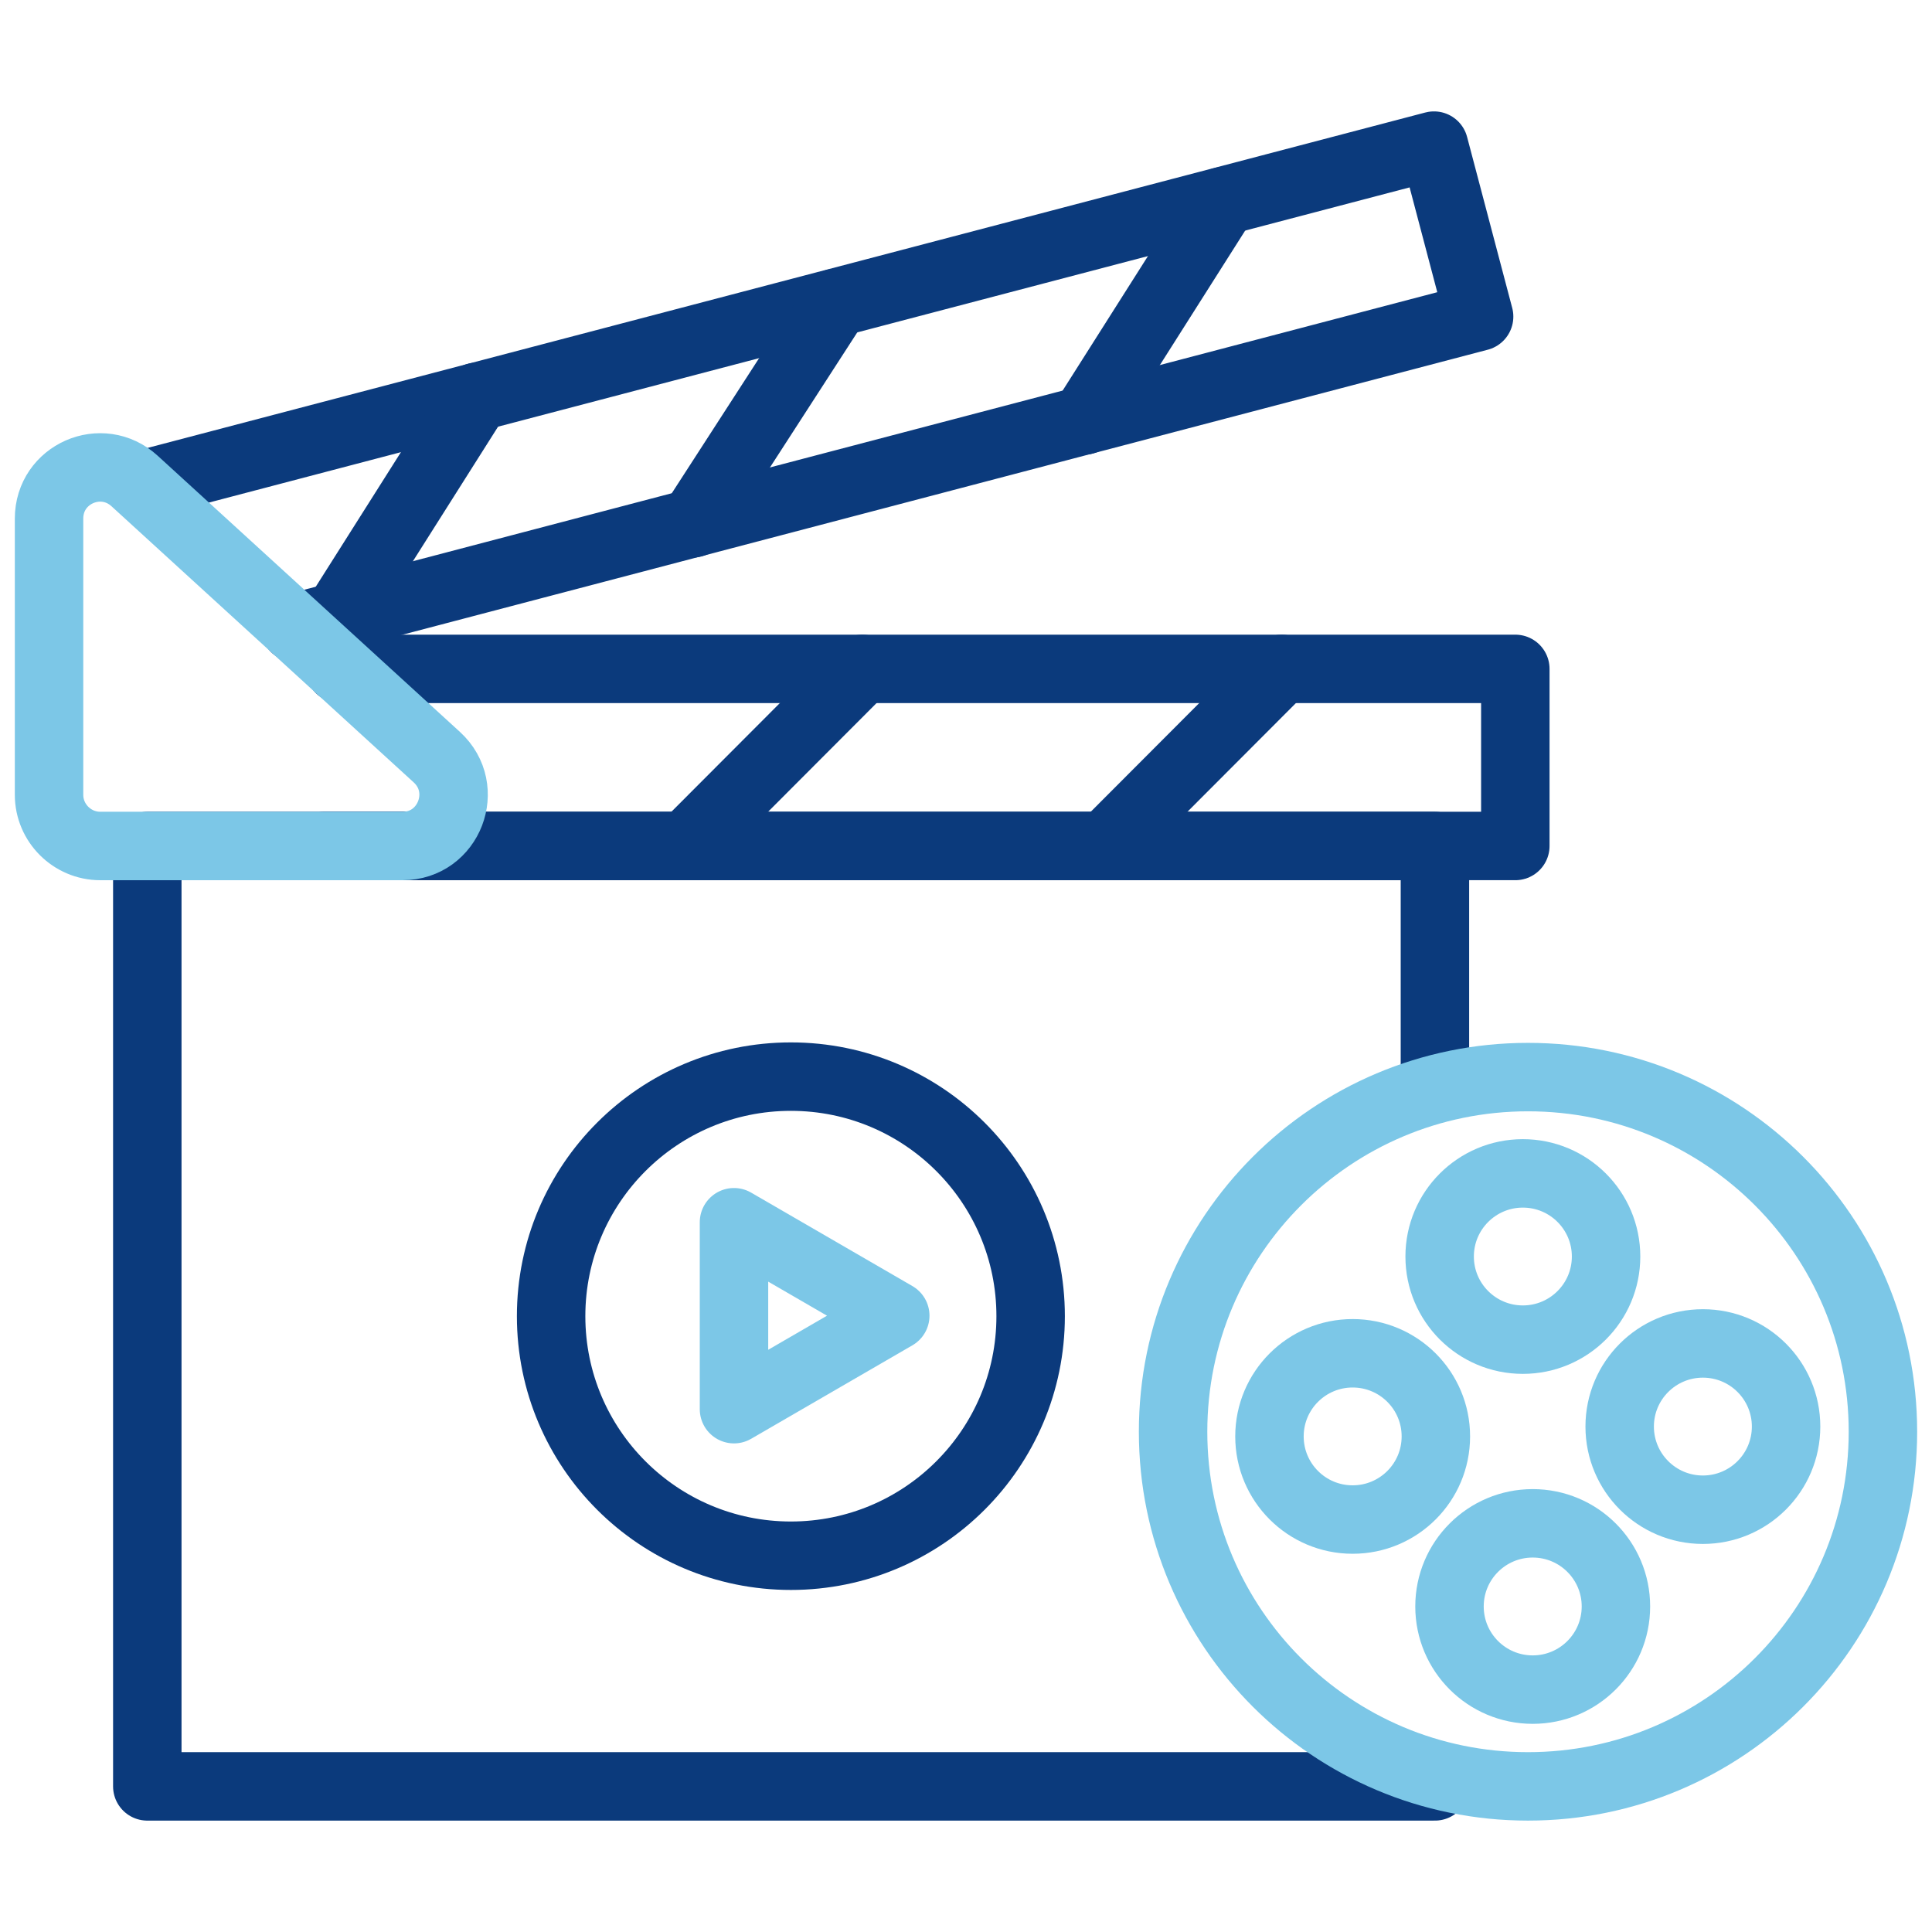 <?xml version="1.0" encoding="UTF-8"?> <svg xmlns="http://www.w3.org/2000/svg" width="70" height="70" viewBox="0 0 70 70" fill="none"><g clip-path="url(#clip0_3221_18640)"><path d="M51.99 64.724H5.337V30.652H51.99V39.451" stroke="#0B3A7C" stroke-width="2.48" stroke-linecap="round" stroke-linejoin="round"></path><path d="M28.655 56.367C33.453 56.367 37.342 52.481 37.342 47.688C37.342 42.894 33.453 39.008 28.655 39.008C23.858 39.008 19.968 42.894 19.968 47.688C19.968 52.481 23.858 56.367 28.655 56.367Z" stroke="#0B3A7C" stroke-width="2.48" stroke-linecap="round" stroke-linejoin="round"></path><path d="M26.594 51.057V44.284L32.437 47.67L26.594 51.057Z" stroke="#7CC7E7" stroke-width="2.48" stroke-linecap="round" stroke-linejoin="round"></path><path d="M12.321 24.235H54.903V30.651H11.759" stroke="#0B3A7C" stroke-width="2.48" stroke-linecap="round" stroke-linejoin="round"></path><path d="M5.337 17.513L51.956 5.276L53.591 11.471L10.686 22.738" stroke="#0B3A7C" stroke-width="2.48" stroke-linecap="round" stroke-linejoin="round"></path><path d="M31.244 24.235L24.993 30.498" stroke="#0B3A7C" stroke-width="2.48" stroke-linecap="round" stroke-linejoin="round"></path><path d="M46.438 24.235L40.187 30.498" stroke="#0B3A7C" stroke-width="2.48" stroke-linecap="round" stroke-linejoin="round"></path><path d="M17.26 14.382L12.219 22.347" stroke="#0B3A7C" stroke-width="2.48" stroke-linecap="round" stroke-linejoin="round"></path><path d="M30.273 10.977L25.113 18.959" stroke="#0B3A7C" stroke-width="2.48" stroke-linecap="round" stroke-linejoin="round"></path><path d="M44.325 7.285L39.284 15.233" stroke="#0B3A7C" stroke-width="2.48" stroke-linecap="round" stroke-linejoin="round"></path><path d="M55.362 64.724C62.465 64.724 68.222 58.971 68.222 51.874C68.222 44.778 62.465 39.025 55.362 39.025C48.26 39.025 42.503 44.778 42.503 51.874C42.503 58.971 48.26 64.724 55.362 64.724Z" stroke="#7CC7E7" stroke-width="2.48" stroke-linecap="round" stroke-linejoin="round"></path><path d="M61.699 54.7C63.364 54.7 64.713 53.351 64.713 51.687C64.713 50.023 63.364 48.675 61.699 48.675C60.034 48.675 58.684 50.023 58.684 51.687C58.684 53.351 60.034 54.7 61.699 54.7Z" stroke="#7CC7E7" stroke-width="2.48" stroke-linecap="round" stroke-linejoin="round"></path><path d="M55.176 48.538C56.841 48.538 58.191 47.19 58.191 45.526C58.191 43.862 56.841 42.514 55.176 42.514C53.511 42.514 52.161 43.862 52.161 45.526C52.161 47.19 53.511 48.538 55.176 48.538Z" stroke="#7CC7E7" stroke-width="2.48" stroke-linecap="round" stroke-linejoin="round"></path><path d="M49.009 55.056C50.675 55.056 52.024 53.708 52.024 52.044C52.024 50.38 50.675 49.032 49.009 49.032C47.344 49.032 45.995 50.38 45.995 52.044C45.995 53.708 47.344 55.056 49.009 55.056Z" stroke="#7CC7E7" stroke-width="2.48" stroke-linecap="round" stroke-linejoin="round"></path><path d="M55.533 61.218C57.198 61.218 58.548 59.869 58.548 58.205C58.548 56.541 57.198 55.193 55.533 55.193C53.868 55.193 52.518 56.541 52.518 58.205C52.518 59.869 53.868 61.218 55.533 61.218Z" stroke="#7CC7E7" stroke-width="2.48" stroke-linecap="round" stroke-linejoin="round"></path><path d="M14.569 30.652H3.634C2.612 30.652 1.777 29.818 1.777 28.797V18.79C1.777 17.173 3.685 16.339 4.877 17.428L15.829 27.435C17.073 28.576 16.272 30.652 14.586 30.652H14.569Z" stroke="#7CC7E7" stroke-width="2.48" stroke-linecap="round" stroke-linejoin="round"></path></g><defs><clipPath id="clip0_3221_18640"><rect width="69" height="62" fill="white" transform="translate(0.5 4)"></rect></clipPath></defs></svg> 